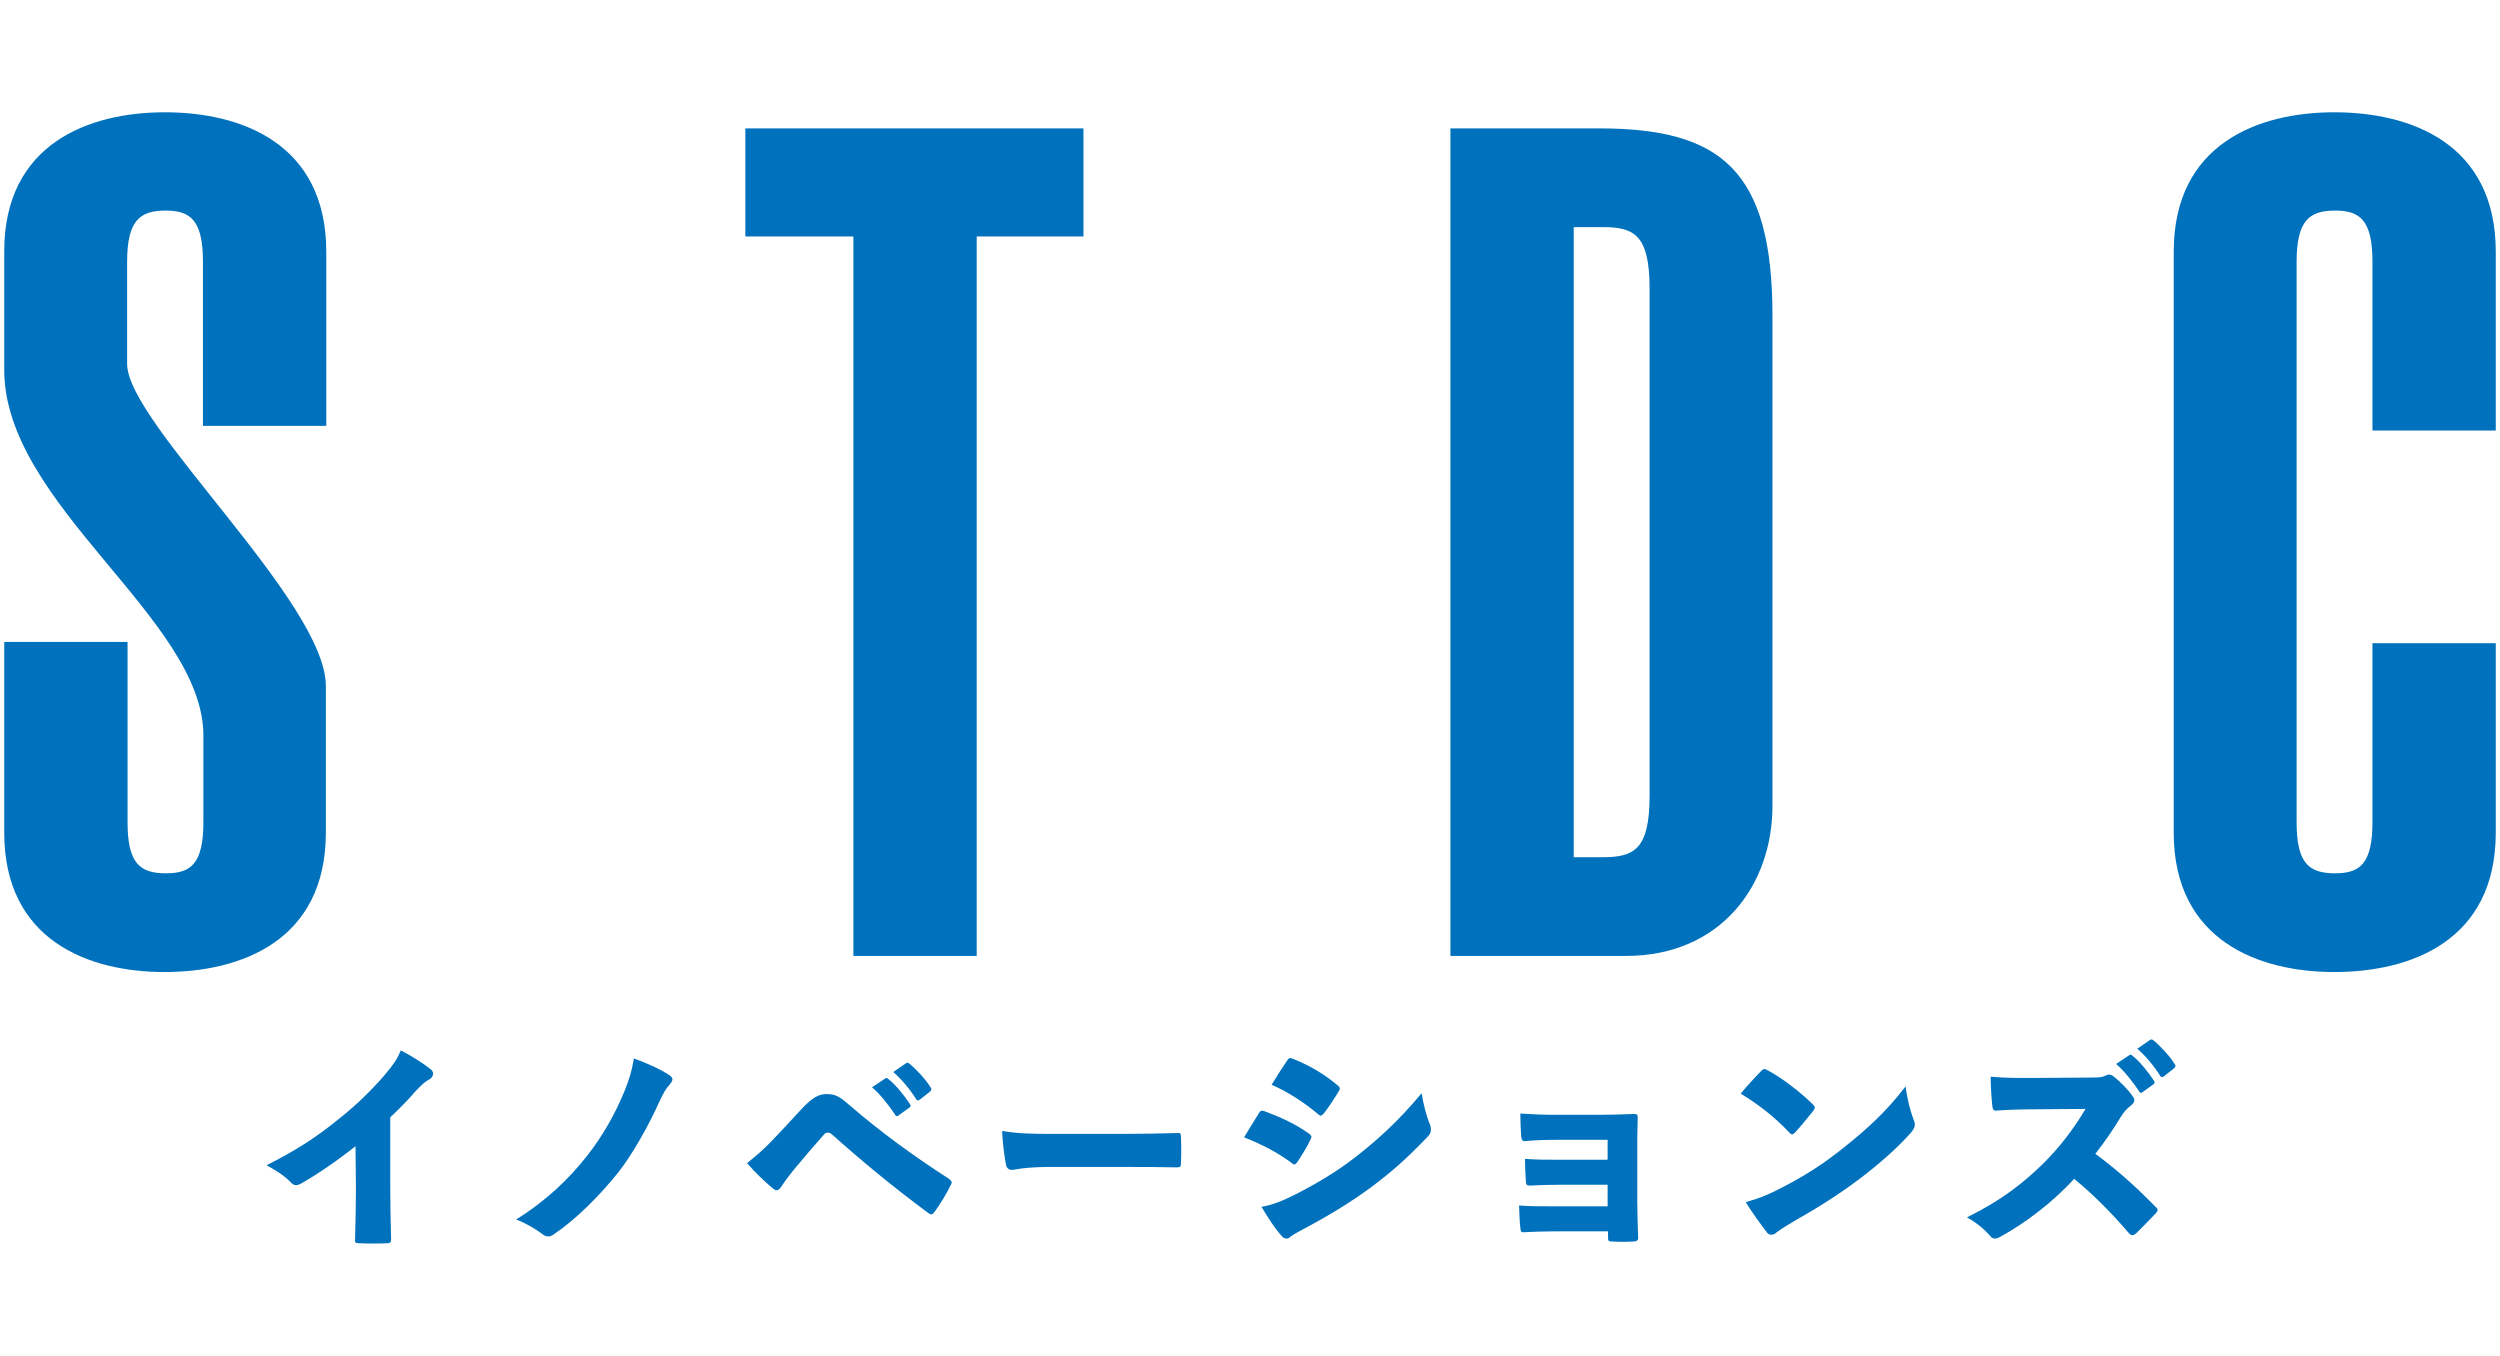 <?xml version="1.0" encoding="utf-8"?>
<!-- Generator: Adobe Illustrator 26.0.0, SVG Export Plug-In . SVG Version: 6.00 Build 0)  -->
<svg version="1.1" id="レイヤー_1" xmlns="http://www.w3.org/2000/svg" xmlns:xlink="http://www.w3.org/1999/xlink" x="0px"
	 y="0px" viewBox="0 0 590 320" style="enable-background:new 0 0 590 320;" xml:space="preserve">
<style type="text/css">
	.st0{fill:#0071BC;}
	.st1{fill:none;}
</style>
<g>
	<g>
		<g>
			<g>
				<path class="st0" d="M30.1,194c0,9.9,3,12.1,9.1,12.1c5.8,0,8.8-2.2,8.8-12.1v-20.5C47.9,146,1,119.2,1,87.3v-28
					c0-25.4,20-32.8,37.9-32.8C57,26.5,77,33.9,77,59.4v41.1H47.9V61.8c0-9.9-3-12.1-8.8-12.1c-6,0-9.1,2.2-9.1,12.1v24.1
					c0,14,46.9,56.2,46.9,76v34.6c0,25.5-20,32.9-38.1,32.9C21,229.4,1,222,1,196.5v-45h29.1V194z"/>
			</g>
		</g>
		<g>
			<g>
				<path class="st0" d="M255.7,30.3v25.5h-25.2v169.8h-29.1V55.8h-25.5V30.3H255.7z"/>
			</g>
		</g>
		<g>
			<g>
				<path class="st0" d="M342.3,30.3h35.1c28.8,0,40.9,9.9,40.9,44.2v115.7c0,18.6-12.1,35.4-34.6,35.4h-41.4V30.3z M371.4,202.3
					h6.9c7.4,0,11-1.9,11-14.5V68.1c0-12.6-3.6-14.5-11-14.5h-6.9V202.3z"/>
			</g>
		</g>
		<g>
			<g>
				<path class="st0" d="M559.9,101.6V61.8c0-9.9-3-12.1-8.8-12.1c-6,0-9.1,2.2-9.1,12.1V194c0,9.9,3,12.1,9.1,12.1
					c5.8,0,8.8-2.2,8.8-12.1v-42.2H589v44.7c0,25.5-20,32.9-38.1,32.9c-17.8,0-37.9-7.4-37.9-32.9V59.4c0-25.5,20-32.9,37.9-32.9
					c18.1,0,38.1,7.4,38.1,32.9v42.2C589,101.6,559.9,101.6,559.9,101.6z"/>
			</g>
		</g>
	</g>
	<g>
		<g>
			<path class="st0" d="M83.9,270.5c-4.4,3.5-9.4,6.9-13,8.9c-0.4,0.2-0.7,0.3-1,0.3c-0.5,0-1-0.3-1.4-0.8c-1.7-1.7-3.6-2.8-5.6-3.9
				c6.8-3.4,11.7-6.6,16.4-10.4c4.5-3.5,8.1-7,11.4-10.8c2.1-2.5,2.9-3.6,3.9-5.9c2.9,1.5,5.5,3.2,7.1,4.5c0.4,0.3,0.5,0.7,0.5,1
				c0,0.5-0.3,1-0.8,1.3c-1,0.5-1.7,1.1-3.4,2.9c-1.7,2-3.9,4.2-5.9,6.1v16.6c0,4.2,0.1,8.3,0.2,12.1c0,0.9-0.3,1-0.9,1
				c-2.2,0.1-4.6,0.1-6.8,0c-0.7,0-0.9-0.2-0.8-1c0.1-4.1,0.2-7.6,0.2-11.9L83.9,270.5L83.9,270.5z"/>
			<path class="st0" d="M157.9,253.7c0.5,0.3,0.8,0.7,0.8,1c0,0.4-0.3,0.8-0.6,1.2c-0.9,0.9-1.5,2-2.4,3.9
				c-2.5,5.6-6.4,12.6-9.8,16.9c-4.5,5.6-10,11.1-15.2,14.6c-0.5,0.4-0.9,0.5-1.3,0.5c-0.5,0-1-0.2-1.6-0.7c-1.5-1.1-3.6-2.4-6-3.3
				c7.1-4.4,12.6-9.7,16.8-15.1c3.7-4.7,6.6-9.9,8.7-15c1.1-2.7,1.8-4.8,2.3-7.9C152.9,251,155.8,252.3,157.9,253.7z"/>
			<path class="st0" d="M182.1,269.3c2.4-2.5,4.7-5,7-7.5c2.7-2.9,4.2-3.6,6-3.6c2.2,0,3.2,0.7,5.6,2.8c6.8,5.9,15,11.9,23.1,17.1
				c0.5,0.4,0.8,0.6,0.8,1c0,0.2-0.1,0.4-0.3,0.7c-1,2.1-2.4,4.3-3.6,6c-0.4,0.5-0.6,0.8-0.9,0.8c-0.2,0-0.4-0.1-0.7-0.3
				c-8.2-6.1-15.4-12-22.9-18.7c-0.3-0.2-0.5-0.3-0.8-0.3c-0.4,0-0.6,0.1-0.9,0.4c-2.5,2.8-4.5,5.2-6.7,7.8
				c-1.9,2.3-2.8,3.6-3.3,4.4c-0.4,0.6-0.8,1-1.2,1c-0.3,0-0.7-0.2-1.1-0.6c-2-1.7-3.9-3.5-5.9-5.8
				C178.4,272.8,180.2,271.3,182.1,269.3z M208.8,254.6c0.2-0.1,0.3-0.2,0.4-0.2c0.2,0,0.3,0.1,0.5,0.3c1.5,1.1,3.7,3.8,5,5.8
				c0.1,0.2,0.2,0.3,0.2,0.4c0,0.2-0.1,0.4-0.3,0.5l-2.5,1.8c-0.2,0.2-0.3,0.2-0.4,0.2c-0.2,0-0.4-0.1-0.5-0.4
				c-1.4-2.1-3.5-4.8-5.4-6.4L208.8,254.6z M213.7,251c0.2-0.1,0.3-0.2,0.4-0.2c0.2,0,0.4,0.1,0.6,0.3c1.6,1.3,3.9,3.8,4.9,5.5
				c0.2,0.2,0.2,0.4,0.2,0.5s-0.1,0.3-0.3,0.5l-2.4,1.9c-0.2,0.1-0.3,0.2-0.4,0.2c-0.2,0-0.4-0.1-0.5-0.3c-1.3-2.1-3.3-4.6-5.4-6.4
				L213.7,251z"/>
			<path class="st0" d="M247.9,275.4c-3.4,0-5.6,0.2-7.1,0.4c-1.1,0.2-1.7,0.3-2.1,0.3c-0.6,0-1.2-0.5-1.3-1.3
				c-0.4-2.1-0.8-5.2-0.9-7.9c3.6,0.6,6.2,0.7,11.9,0.7h16.7c4.7,0,8.2-0.1,12.7-0.2c0.7-0.1,0.9,0.1,0.9,0.8c0.1,2,0.1,4.4,0,6.5
				c0,0.6-0.2,0.8-0.9,0.8c-4.4-0.1-7.9-0.1-12.1-0.1H247.9z"/>
			<path class="st0" d="M297.1,262.7c0.3-0.5,0.6-0.7,1.2-0.5c4.3,1.6,7.2,3,10.3,5.1c0.6,0.4,0.9,0.7,0.9,1c0,0.2-0.1,0.4-0.2,0.6
				c-0.8,1.7-2.1,3.8-3.1,5.3c-0.3,0.4-0.5,0.6-0.7,0.6s-0.4-0.1-0.6-0.3c-3.4-2.5-6.8-4.3-11.3-6.1
				C295.1,266,296.3,264,297.1,262.7z M305.9,281.8c4.6-2.4,8.8-4.8,13.3-8.2c5.1-3.9,10.6-8.7,16.3-15.6c0.5,3,1.1,5.1,1.8,7
				c0.3,0.6,0.4,1.1,0.4,1.6c0,0.7-0.3,1.2-0.9,1.8c-4.8,5-8.3,8.1-13.1,11.7c-4.6,3.4-9.6,6.5-15.8,9.8c-1.1,0.6-2.5,1.3-3.4,2
				c-0.3,0.3-0.6,0.4-0.9,0.4c-0.4,0-0.8-0.2-1.2-0.7c-1.4-1.5-3.2-4.3-4.7-6.8C300.2,284.4,302.5,283.5,305.9,281.8z M303.7,250.4
				c0.3-0.5,0.5-0.7,0.8-0.7c0.2,0,0.4,0.1,0.7,0.2c3.5,1.4,7.1,3.4,10.3,6.1c0.5,0.4,0.7,0.6,0.7,0.9c0,0.2-0.1,0.4-0.3,0.7
				c-1,1.7-2.4,3.8-3.5,5.2c-0.3,0.3-0.5,0.5-0.7,0.5s-0.5-0.2-0.8-0.5c-3-2.5-6.7-5-10.8-6.8C301.5,253.7,302.6,252,303.7,250.4z"
				/>
			<path class="st0" d="M379.4,269h-12.2c-2.7,0-5.2,0.1-7.2,0.3c-0.7,0.1-0.9-0.3-1-1.1c-0.1-1.6-0.2-3.3-0.2-5.4
				c3.2,0.2,5.6,0.3,8.4,0.3h10c2.6,0,5.9-0.1,8.4-0.2c0.8,0,0.9,0.2,0.9,0.9c-0.1,2.6-0.1,5.3-0.1,7.9v11.9c0,2.7,0.1,5.4,0.2,8.3
				c0.1,0.8-0.3,1.1-1.2,1.1c-1.5,0.1-3.2,0.1-4.9,0c-0.9,0-1-0.1-1-1v-1.4h-12.7c-2.6,0-4.9,0.1-7,0.2c-0.8,0.1-0.9-0.1-1-1
				c-0.2-1.6-0.2-3.4-0.3-5.3c2.5,0.2,5.3,0.2,8.3,0.2h12.6v-5.1H368c-2.7,0-4.9,0.1-6.9,0.2c-0.8,0-1-0.2-1-1.2
				c-0.1-1.6-0.2-3.3-0.2-5.1c2.9,0.2,4.9,0.2,8.1,0.2h11.4V269z"/>
			<path class="st0" d="M427.7,260.5c0.4,0.4,0.6,0.6,0.6,0.9c0,0.2-0.2,0.5-0.4,0.8c-1.2,1.5-3,3.7-4.2,5c-0.3,0.3-0.5,0.5-0.8,0.5
				c-0.2,0-0.4-0.2-0.7-0.5c-3.3-3.5-7.1-6.5-11.4-9.1c1.5-1.8,3.4-3.9,4.8-5.3c0.3-0.3,0.5-0.5,0.8-0.5c0.2,0,0.5,0.1,0.8,0.3
				C420.7,254.5,424.7,257.6,427.7,260.5z M420.1,280.5c5.6-2.9,9.7-5.4,15.2-9.8s10-8.5,14.4-14.3c0.4,3,1.2,6,1.9,7.8
				c0.2,0.5,0.3,0.8,0.3,1.2c0,0.6-0.3,1.2-1,2c-3,3.4-7.2,7.1-11.5,10.4c-5.1,3.9-10.2,7.1-16,10.4c-2.4,1.4-3.4,2.1-4.2,2.7
				c-0.4,0.4-0.8,0.5-1.2,0.5c-0.3,0-0.6-0.1-0.9-0.4c-1.8-2.4-3.6-4.8-5.1-7.3C414.9,282.9,417,282.1,420.1,280.5z"/>
			<path class="st0" d="M494,254.3c1.4,0,2.3-0.1,3-0.5c0.2-0.1,0.4-0.2,0.7-0.2c0.4,0,0.8,0.2,1.2,0.5c1.5,1.2,3.3,3,4.4,4.6
				c0.3,0.4,0.4,0.7,0.4,1c0,0.4-0.3,0.8-0.8,1.2c-0.9,0.7-1.6,1.4-2.4,2.7c-1.7,2.8-3.5,5.5-6,8.7c5,3.7,9.2,7.4,14.2,12.5
				c0.4,0.3,0.5,0.6,0.5,0.8c0,0.2-0.2,0.5-0.5,0.8c-1.4,1.5-3.1,3.2-4.6,4.7c-0.4,0.3-0.6,0.4-0.9,0.4s-0.5-0.2-0.8-0.5
				c-4.3-5-8.3-9-12.9-12.8c-5.3,5.8-11.8,10.6-17.3,13.6c-0.5,0.3-1,0.5-1.4,0.5c-0.5,0-0.8-0.2-1.1-0.6c-1.4-1.6-3.3-3.2-5.5-4.4
				c8.1-4,13.3-8.1,18-12.7c4.1-4.1,7.1-8.1,10-12.9l-12.4,0.1c-2.8,0-6,0.1-8.6,0.3c-0.7,0.1-0.9-0.3-1-1c-0.2-1.8-0.4-4.8-0.4-7
				c3.1,0.3,6.3,0.3,9.4,0.3L494,254.3L494,254.3z M502.4,249.1c0.2-0.1,0.3-0.2,0.4-0.2c0.2,0,0.3,0.1,0.5,0.3
				c1.5,1.1,3.7,3.8,5,5.8c0.1,0.2,0.2,0.3,0.2,0.4c0,0.2-0.1,0.4-0.3,0.5l-2.5,1.8c-0.2,0.2-0.3,0.2-0.4,0.2
				c-0.2,0-0.4-0.1-0.5-0.4c-1.4-2.1-3.5-4.8-5.4-6.4L502.4,249.1z M507.3,245.5c0.2-0.1,0.3-0.2,0.4-0.2c0.2,0,0.4,0.1,0.6,0.3
				c1.6,1.3,3.9,3.8,4.9,5.5c0.2,0.2,0.2,0.4,0.2,0.5s-0.1,0.3-0.3,0.5l-2.4,1.9c-0.2,0.1-0.3,0.2-0.4,0.2c-0.2,0-0.4-0.1-0.5-0.3
				c-1.3-2.1-3.3-4.6-5.4-6.4L507.3,245.5z"/>
		</g>
	</g>
</g>
<rect class="st1" width="590" height="320"/>
</svg>
